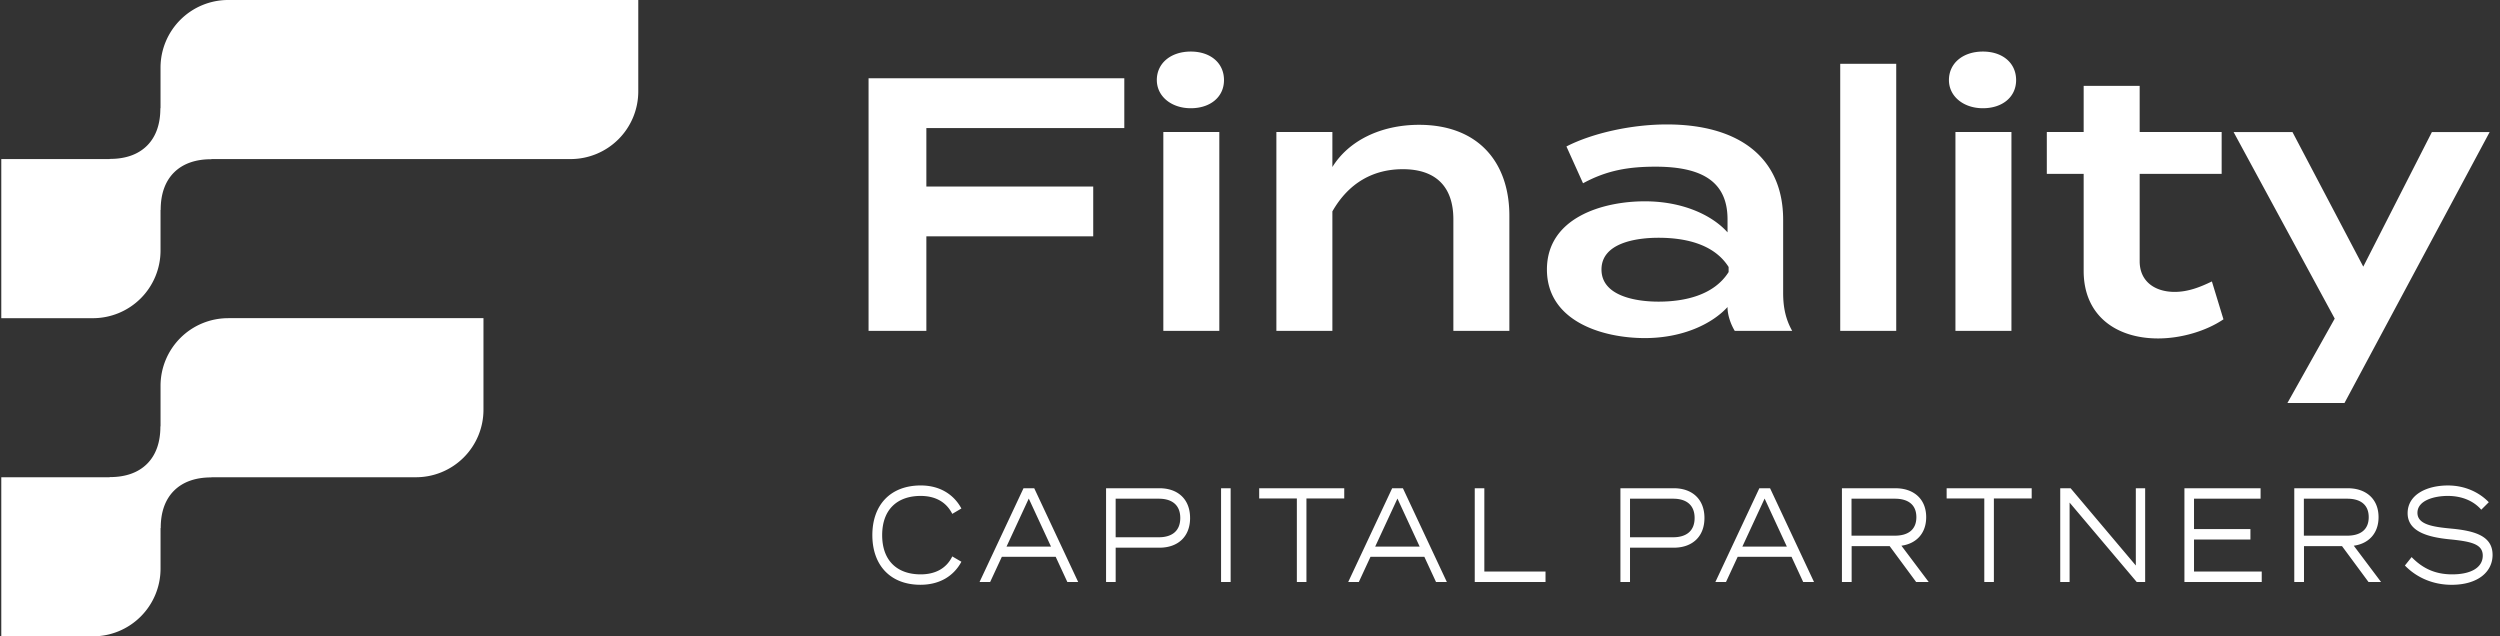 <svg xmlns="http://www.w3.org/2000/svg" width="165" height="42" fill="none"><rect width="100%" height="100%" fill="#333333" stroke="none"/><g fill="#fff" clip-path="url(#a)"><path d="M15.062 0a4.466 4.466 0 0 0-4.467 4.463v2.682h-.012c.005 1.011-.274 1.865-.877 2.467-.602.602-1.457.881-2.469.876v.012H.085V21h6.044a4.464 4.464 0 0 0 4.466-4.462v-2.685h.011c-.005-1.01.275-1.865.877-2.467.603-.601 1.458-.881 2.47-.876v-.012h23.706a4.466 4.466 0 0 0 4.467-4.462V0H15.062Zm0 21a4.463 4.463 0 0 0-4.466 4.46v2.684h-.011c.005 1.011-.275 1.866-.877 2.467-.603.602-1.458.882-2.47.877v.011H.085v10.5h6.041a4.468 4.468 0 0 0 4.47-4.466v-2.68h.012c-.005-1.012.274-1.866.877-2.468.602-.601 1.457-.88 2.469-.876v-.011h13.498a4.455 4.455 0 0 0 4.457-4.453v-6.047H15.062V21ZM61.14 8.452v3.859h11.013v3.287H61.14v6.239h-3.815V5.166h16.879v3.286H61.14Zm15.21-3.167c0-1.12.93-1.882 2.241-1.882s2.193.762 2.193 1.882c0 1.12-.906 1.858-2.193 1.858-1.286 0-2.24-.787-2.24-1.858Zm4.125 16.552H76.78V8.714h3.695v13.123Zm3.766 0V8.714h3.696v2.31c1.072-1.738 3.194-2.786 5.721-2.786 3.933 0 5.96 2.5 5.96 6.002v7.597h-3.696v-7.36c0-2.143-1.144-3.31-3.337-3.31-1.954 0-3.576.904-4.648 2.786v7.883H84.24v.001Zm33.447-7.335v4.835c0 .953.167 1.738.596 2.5h-3.791c-.286-.476-.476-1.071-.476-1.548v-.025c-1.002 1.096-2.933 2.049-5.46 2.049-2.813 0-6.46-1.12-6.46-4.526 0-3.406 3.648-4.501 6.46-4.501 2.527 0 4.458.929 5.46 2.049v-.857c0-2.43-1.597-3.478-4.745-3.478-1.787 0-3.217.239-4.792 1.095l-1.096-2.43c1.717-.88 4.291-1.453 6.627-1.453 4.792 0 7.676 2.216 7.676 6.287l.001.003Zm-3.599 3.12c-.977-1.549-2.933-1.93-4.625-1.93-1.526 0-3.766.358-3.766 2.096 0 1.739 2.24 2.12 3.766 2.12 1.692 0 3.648-.406 4.625-1.953v-.333Zm7.366 4.215V4.213h3.696v17.624h-3.696Zm7.175-16.552c0-1.12.93-1.882 2.241-1.882s2.193.762 2.193 1.882c0 1.12-.906 1.858-2.193 1.858s-2.241-.787-2.241-1.858Zm4.125 16.552h-3.696V8.714h3.696v13.123Zm13.993-.762c-1.121.762-2.766 1.262-4.314 1.262-2.766 0-4.912-1.5-4.912-4.454v-6.406h-2.432V8.714h2.432V5.666h3.696v3.048h5.411v2.763h-5.411v5.764c0 1.334 1.001 2.024 2.312 2.024.907 0 1.717-.334 2.455-.69l.763 2.5Zm17.57-12.361L154.735 26.6h-3.766l3.123-5.572-6.675-12.313h3.886l4.673 8.884 4.53-8.884h3.815l-.003-.001ZM62.85 36.723l.602.352c-.497.928-1.416 1.52-2.705 1.52-1.967 0-3.172-1.272-3.172-3.277s1.206-3.278 3.195-3.278c1.266 0 2.185.6 2.682 1.52l-.602.355c-.415-.823-1.168-1.184-2.087-1.184-1.529 0-2.54.883-2.54 2.588s1.01 2.589 2.54 2.589c.92 0 1.681-.354 2.087-1.184v-.001Zm6.827.027h-3.556l-.77 1.66h-.7l2.9-6.185h.709l2.9 6.186h-.715l-.769-1.662h.001Zm-.309-.673-1.469-3.172-1.469 3.172h2.94-.002Zm9.178-1.89c0 1.236-.806 1.96-2.02 1.96h-2.892v2.263H73v-6.186h3.525c1.214 0 2.02.725 2.02 1.961v.002Zm-.648 0c0-.866-.557-1.273-1.416-1.273h-2.849v2.545h2.849c.859 0 1.416-.407 1.416-1.273Zm2.692 4.223v-6.185h.632v6.186h-.633Zm8.129-5.513h-2.494v5.514h-.633v-5.514h-2.486v-.67h5.614v.67h-.001Zm5.29 3.853h-3.557l-.769 1.66h-.701l2.9-6.185h.71l2.9 6.186h-.715l-.77-1.662h.002Zm-.31-.673-1.468-3.172-1.47 3.172h2.94-.001Zm8.305 1.645v.689h-4.671v-6.186h.633v5.496h4.038Zm10.489-3.535c0 1.236-.807 1.96-2.02 1.96h-2.893v2.263h-.633v-6.186h3.526c1.213 0 2.02.725 2.02 1.961v.002Zm-.649 0c0-.866-.557-1.273-1.416-1.273h-2.848v2.545h2.848c.859 0 1.416-.407 1.416-1.273Zm6.398 2.563h-3.556l-.77 1.66h-.701l2.901-6.185h.709l2.9 6.186h-.715l-.769-1.662h.001Zm-.309-.673-1.469-3.172-1.469 3.172h2.939-.001Zm8.531 2.333-1.747-2.367h-2.509v2.368h-.641v-6.186h3.541c1.175 0 2.02.689 2.02 1.909 0 1.077-.662 1.75-1.635 1.882l1.801 2.395h-.83Zm-1.401-3.056c.852 0 1.417-.38 1.417-1.22s-.565-1.22-1.417-1.22H122.2v2.439h2.863Zm9.027-2.457h-2.494v5.514h-.633v-5.514h-2.485v-.67h5.613v.67h-.001Zm7.49-.672v6.186h-.557l-4.43-5.24v5.24h-.618v-6.186h.686l4.303 5.098v-5.098h.617-.001Zm7.694 5.497v.689h-5.102v-6.186h5.026v.689h-4.393v2.006h3.723v.69h-3.723v2.11h4.469v.002Zm7.046.688-1.748-2.367h-2.509v2.368h-.641v-6.186h3.542c1.175 0 2.02.689 2.02 1.909 0 1.077-.663 1.75-1.635 1.882l1.8 2.395h-.829Zm-1.401-3.056c.851 0 1.416-.38 1.416-1.22s-.565-1.22-1.416-1.22h-2.864v2.439h2.864Zm9.591 1.263c0 1.14-.987 1.98-2.705 1.98-1.153 0-2.26-.425-3.082-1.273l.444-.556c.77.795 1.621 1.14 2.675 1.14 1.274 0 2.02-.468 2.02-1.237 0-.768-.776-.936-2.201-1.077-1.409-.141-2.758-.504-2.758-1.723s1.251-1.83 2.659-1.83c1.146 0 2.087.469 2.698 1.105l-.497.495c-.512-.592-1.288-.901-2.17-.91-.942-.008-2.042.301-2.042 1.114 0 .769.995.928 2.238 1.043 1.605.15 2.72.512 2.72 1.732l.001-.003Z"/></g><defs><clipPath id="a"><path fill="#fff" d="M.085 0h164.426v42H.085z"/></clipPath></defs></svg>